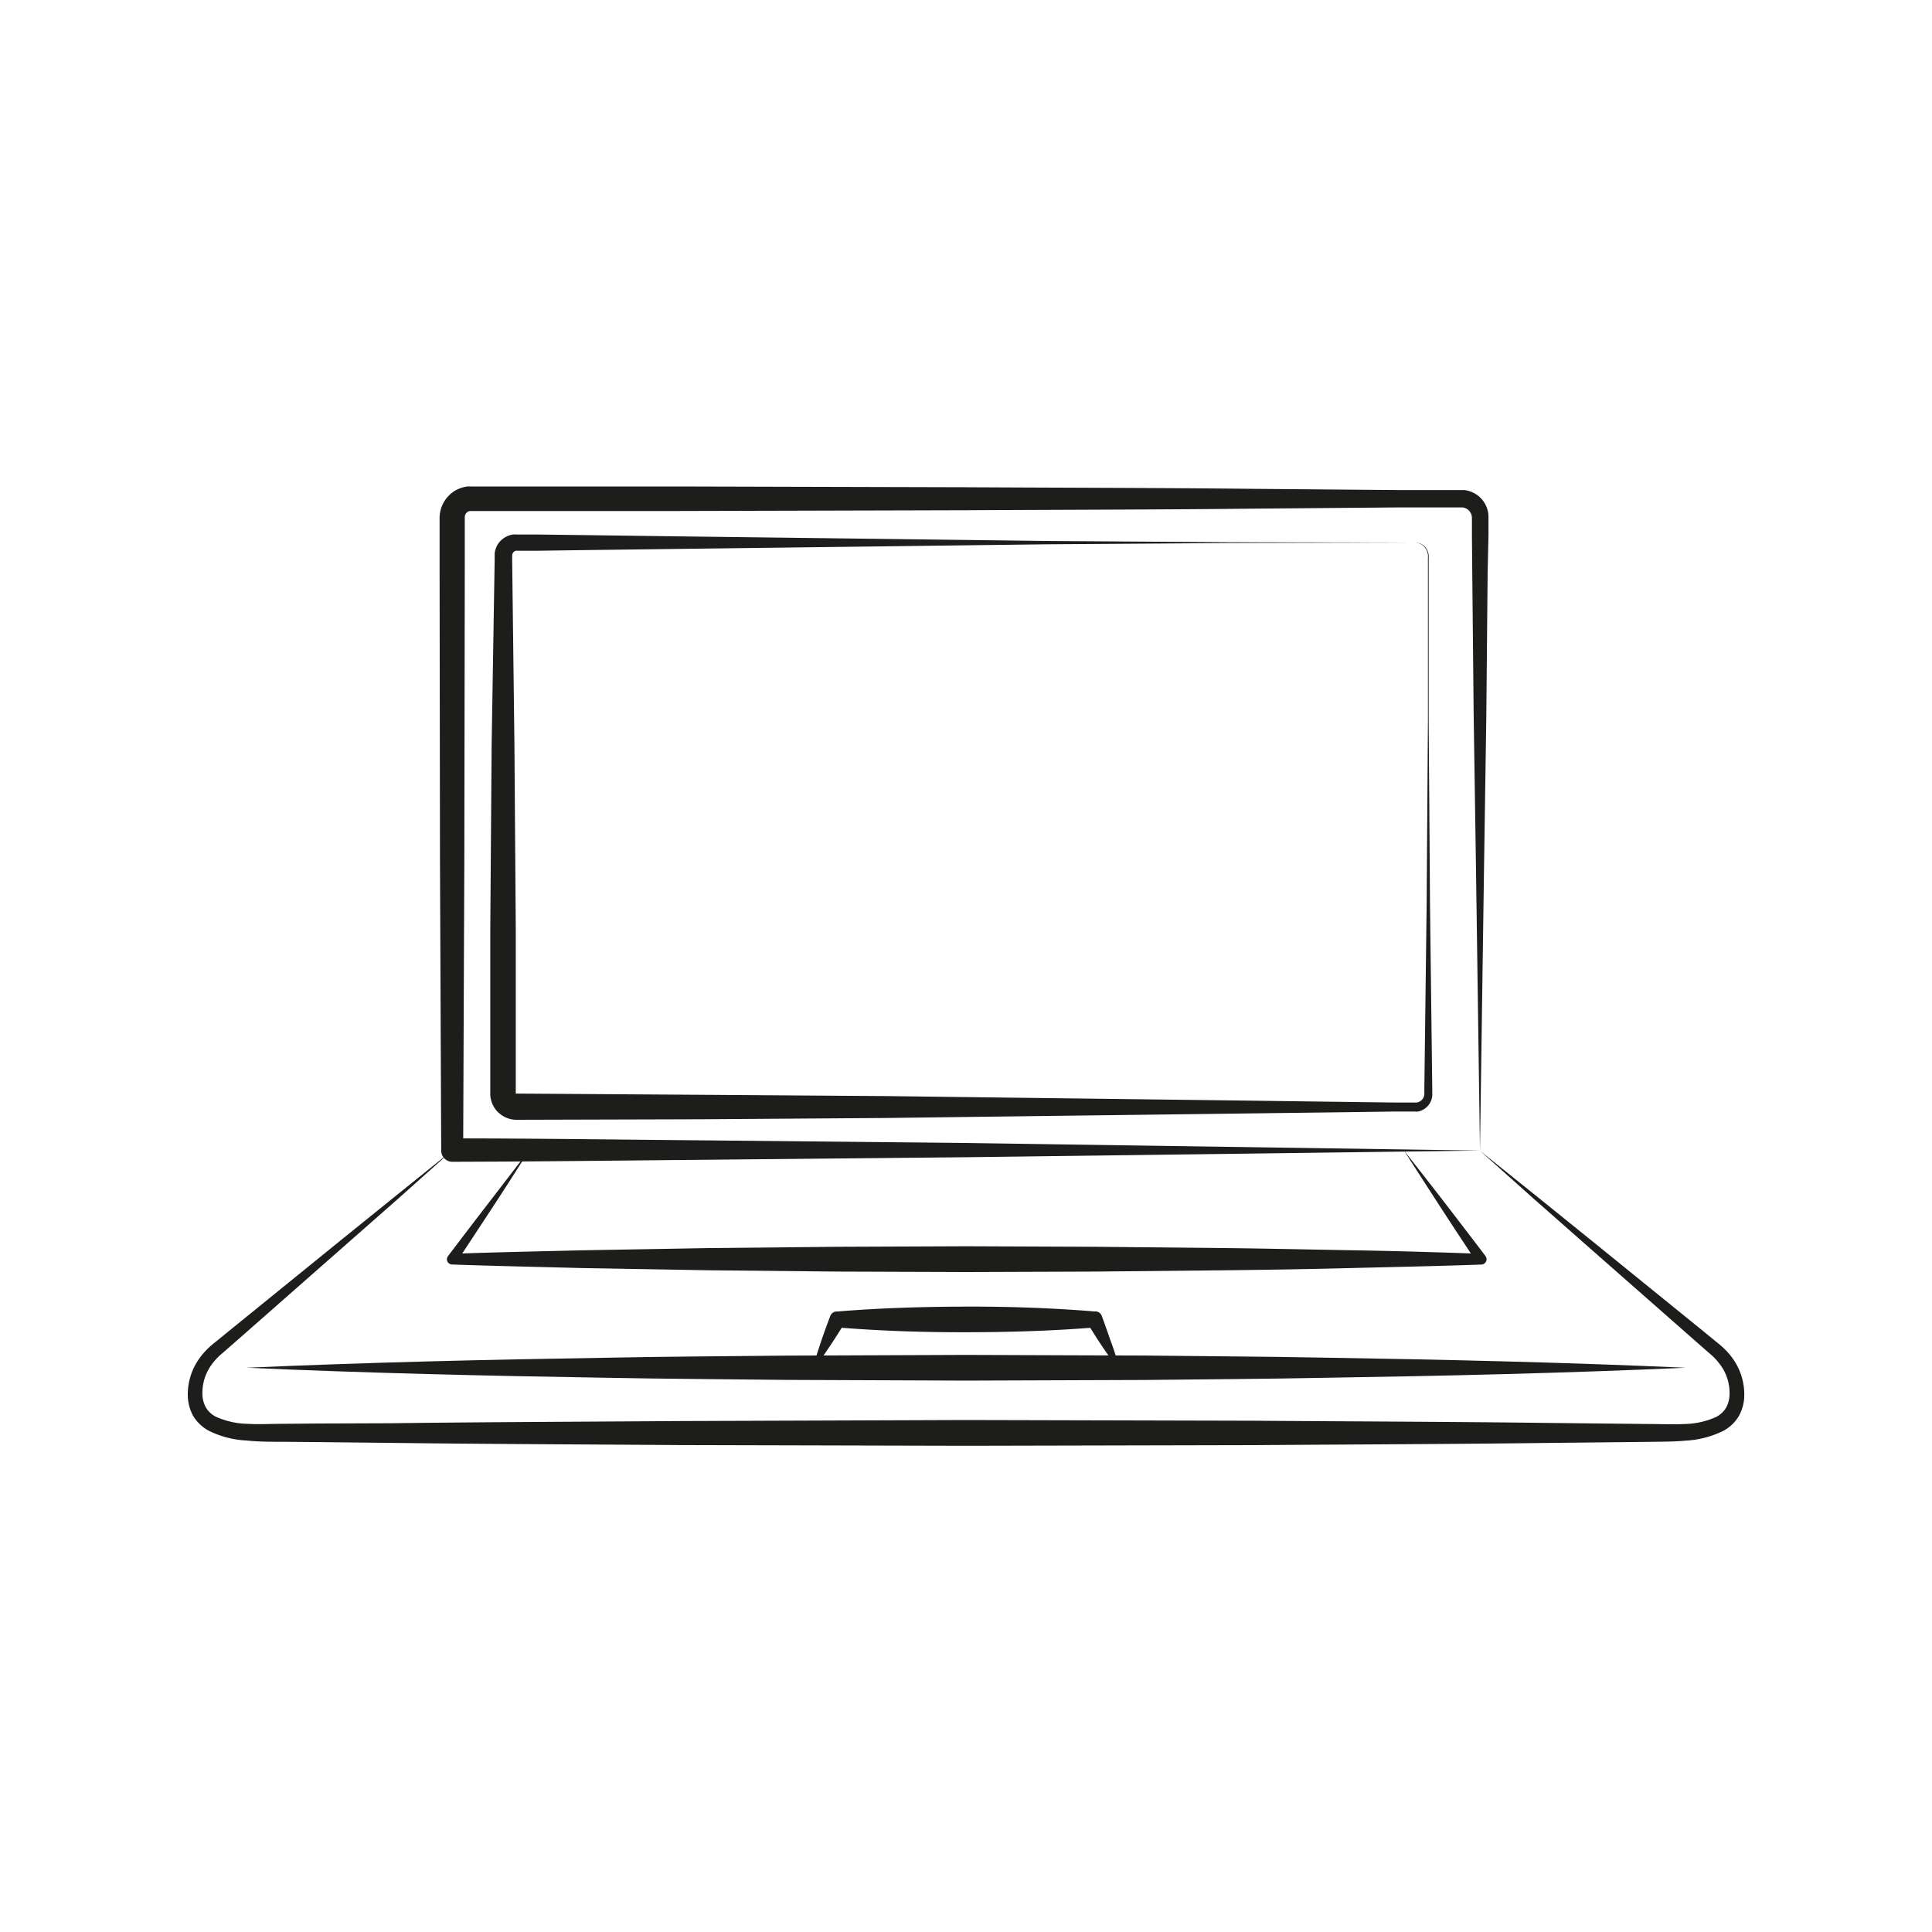 <svg xmlns="http://www.w3.org/2000/svg" viewBox="0 0 300 300"><defs><style>.cls-1{fill:#1d1d1b;}</style></defs><g id="Layer_4" data-name="Layer 4"><path class="cls-1" d="M229.81,178.66l-39.55.52-39.84.51-40,.39c-13.38.12-26.77.29-40.18.32a1.73,1.73,0,0,1-1.73-1.73h0l-.19-44.92-.06-44.93V80.35a5,5,0,0,1,2.15-4,5,5,0,0,1,2.2-.81,5.65,5.65,0,0,1,.58,0h9.48l22.46,0,44.93.12c15,.08,29.95.09,44.93.25l22.46.19,5.62,0,2.8,0h1.06l.5,0a4.41,4.41,0,0,1,1.88.72,4.2,4.2,0,0,1,1.82,3.42l0,2.86L231,88.88l-.21,22.63L230.45,134Zm0,0-.64-45.22L228.83,111l-.22-22.3-.05-5.56,0-2.76a1.65,1.65,0,0,0-.74-1.33,1.73,1.73,0,0,0-.73-.26h-1.25l-2.8,0-5.62,0-22.46.19c-15,.16-30,.17-44.93.25l-44.93.12-22.46,0H73a1.06,1.06,0,0,0-.42.15,1,1,0,0,0-.41.76v8.39l-.07,44.93-.18,44.92-1.74-1.73c13.2,0,26.41.2,39.64.31l39.75.4Z"/><path class="cls-1" d="M219.75,84.24l-28.7.08-28.69.2L105,85.24l-14.35.18-7.17.1-1.8,0H80.32a.84.84,0,0,0-.21,0,.72.72,0,0,0-.49.38.75.75,0,0,0-.09.29V87l.35,28.69.21,28.69,0,14.35,0,7.17v3.91h0s0,0,0,0a.07.07,0,0,0,.06,0L109,170l28.69.2,57.38.72,14.35.19,7.17.09,1.8,0H220a1.41,1.41,0,0,0,1.17-1.25c0-.18,0-.56,0-.83l.36-28.7.2-28.69,0-14.35,0-7.17V86.65a2.23,2.23,0,0,0-.5-1.67A2.06,2.06,0,0,0,219.75,84.24Zm0,0a2.09,2.09,0,0,1,1.58.73,2.3,2.3,0,0,1,.51,1.68v3.58l0,7.17,0,14.35.21,28.69.35,28.7c0,.32,0,.54,0,1a2.62,2.62,0,0,1-.35,1.12,2.76,2.76,0,0,1-1.86,1.34,2.93,2.93,0,0,1-.57,0h-1.34l-1.8,0-7.17.1-14.35.18-57.38.72-28.69.2-28.7.08a4.11,4.11,0,0,1-3.09-1.43,4,4,0,0,1-.82-1.54,4.17,4.17,0,0,1-.15-.87V158.76l0-14.35.21-28.69L76.81,87v-.68l0-.34a3.3,3.3,0,0,1,.45-1.4A3.43,3.43,0,0,1,79.63,83a4.56,4.56,0,0,1,.69,0h1.34l1.8,0,7.17.09,14.35.19,57.38.72,28.69.2Z"/><path class="cls-1" d="M70.19,178.66l-8.33,7.44-8.39,7.38L36.7,208.23l-2.1,1.84a9.74,9.74,0,0,0-1.75,1.84,7.45,7.45,0,0,0-1.42,4.56A4.43,4.43,0,0,0,32,218.6,3.76,3.76,0,0,0,33.55,220a12.55,12.55,0,0,0,4.89,1.09c1.77.11,3.61,0,5.48,0l5.58-.05L60.67,221c14.89-.19,29.78-.23,44.67-.34L150,220.5l44.66.11c14.89.11,29.78.15,44.67.33l11.17.12,5.58.06c1.87,0,3.71.09,5.48,0a12.54,12.54,0,0,0,4.89-1.08,3.92,3.92,0,0,0,1.56-1.42,4.36,4.36,0,0,0,.55-2.12,7.28,7.28,0,0,0-1.42-4.55,9.79,9.79,0,0,0-1.75-1.85l-2.1-1.84-16.77-14.75-8.38-7.38-8.33-7.44,8.72,7,8.67,7,17.35,14.07,2.16,1.77a11.71,11.71,0,0,1,2.14,2.14,9.58,9.58,0,0,1,2,5.86,6.72,6.72,0,0,1-.78,3.24,6.2,6.2,0,0,1-2.43,2.39,15,15,0,0,1-5.87,1.54c-1.94.18-3.83.16-5.68.19l-5.58.06-11.17.12c-14.89.18-29.78.22-44.67.33L150,224.5l-44.66-.11c-14.89-.11-29.78-.15-44.67-.34l-11.17-.12-5.58-.05c-1.85,0-3.74,0-5.68-.2a14.78,14.78,0,0,1-5.87-1.54,6.3,6.3,0,0,1-2.43-2.38,6.84,6.84,0,0,1-.78-3.24,9.59,9.59,0,0,1,2-5.86,11.67,11.67,0,0,1,2.13-2.14l2.17-1.77L52.8,192.68l8.67-7Z"/><path class="cls-1" d="M38.27,212.38c18.62-.82,37.24-1.26,55.87-1.55,9.31-.19,18.62-.23,27.93-.33l27.93-.11,27.93.1c9.31.11,18.62.15,27.93.33,18.63.3,37.25.73,55.87,1.56-18.62.84-37.24,1.27-55.87,1.56-9.31.19-18.62.23-27.93.34l-27.93.1-27.93-.11c-9.31-.11-18.62-.15-27.93-.33C75.51,213.64,56.89,213.21,38.27,212.38Z"/><path class="cls-1" d="M82.16,178.66c-1.86,2.91-3.71,5.82-5.6,8.7s-3.78,5.77-5.69,8.64l-.68-1.31c6.65-.24,13.3-.37,20-.54l19.95-.35,20-.2,19.95-.08,19.95.08,20,.2c6.65.07,13.3.23,19.95.34s13.31.31,20,.55l-.69,1.32c-1.9-2.88-3.8-5.75-5.68-8.65s-3.74-5.79-5.6-8.7c2.13,2.72,4.26,5.43,6.36,8.16s4.2,5.47,6.29,8.22a.83.83,0,0,1-.63,1.32h-.05c-6.65.24-13.3.37-20,.54s-13.3.28-19.95.35l-20,.2-19.95.07-19.95-.07-20-.2-19.95-.35c-6.66-.18-13.31-.31-20-.55h0a.81.81,0,0,1-.79-.84.84.84,0,0,1,.17-.47c2.08-2.74,4.17-5.49,6.28-8.22S80,181.38,82.16,178.66Z"/><path class="cls-1" d="M126.06,213c.39-1.49.85-2.94,1.33-4.38s1-2.87,1.54-4.29a1.08,1.08,0,0,1,.9-.68h.22c6.65-.55,13.3-.74,19.95-.76s13.3.21,19.95.75l.22,0a1.06,1.06,0,0,1,.91.68c.53,1.42,1,2.84,1.53,4.29s.94,2.89,1.33,4.38c-.93-1.22-1.81-2.47-2.66-3.73s-1.66-2.54-2.45-3.83l1.12.7c-6.65.54-13.3.73-19.95.74s-13.3-.2-19.95-.75l1.12-.7c-.8,1.29-1.61,2.58-2.46,3.84S127,211.78,126.06,213Z"/></g></svg>